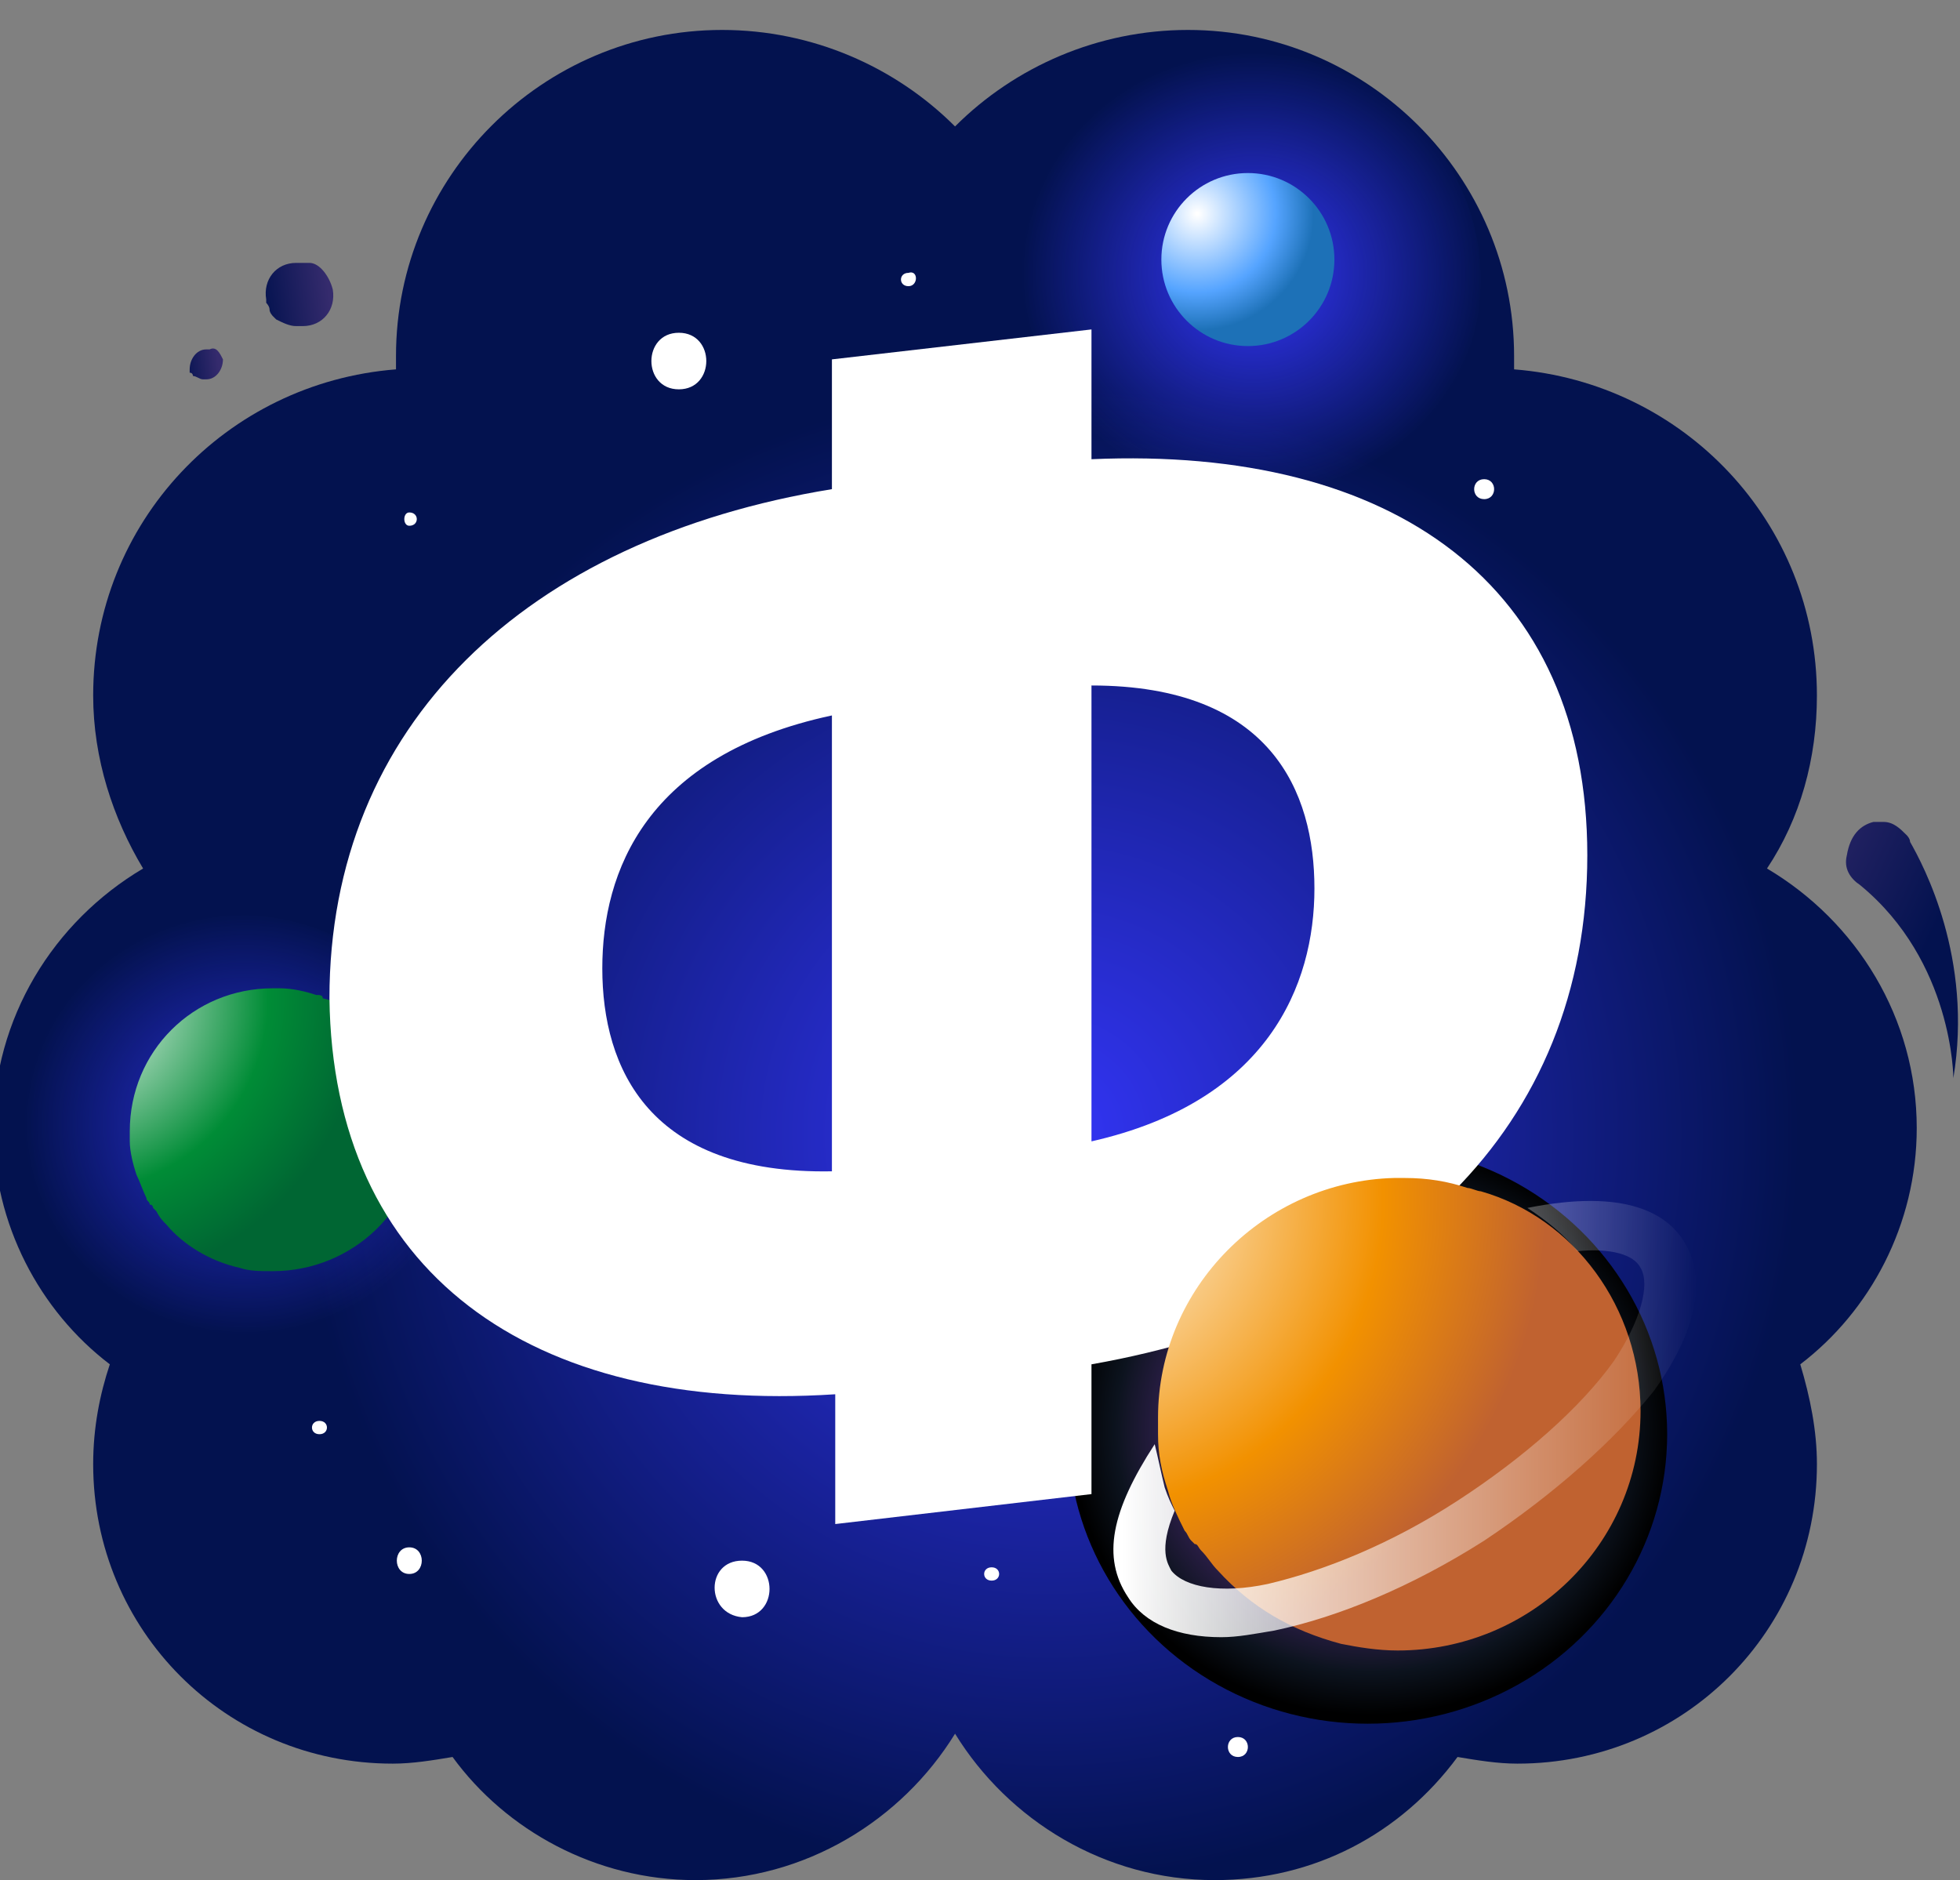 <?xml version="1.0" encoding="utf-8"?>
<!-- Generator: Adobe Illustrator 19.0.0, SVG Export Plug-In . SVG Version: 6.00 Build 0)  -->
<svg version="1.1" id="Layer_1" xmlns="http://www.w3.org/2000/svg" xmlns:xlink="http://www.w3.org/1999/xlink" x="0px" y="0px"
	 viewBox="-140 -27.8 58.9 56.5" style="enable-background:new -140 -27.8 58.9 56.5;" xml:space="preserve">
<rect x="-140" y="-27.8" width="58.9" height="56.5" fill="#808080" stroke="none"/>
<style type="text/css">
	.st0{fill:url(#XMLID_2_);}
	.st1{fill:url(#XMLID_3_);}
	.st2{fill:#FFFFFF;}
	.st3{opacity:0.8;fill:url(#XMLID_4_);}
	.st4{fill:url(#XMLID_5_);}
	.st5{fill:url(#XMLID_6_);}
	.st6{fill:url(#XMLID_7_);}
	.st7{fill:url(#XMLID_8_);}
	.st8{fill:none;}
	.st9{fill:url(#XMLID_9_);}
	.st10{fill:url(#XMLID_10_);}
	.st11{fill:url(#XMLID_11_);}
	.st12{fill:url(#XMLID_12_);}
</style>
<g id="XMLID_623_">
	<radialGradient id="XMLID_2_" cx="-108.459" cy="6.266" r="22.523" gradientUnits="userSpaceOnUse">
		<stop  offset="0" style="stop-color:#3335F7"/>
		<stop  offset="1" style="stop-color:#03124F"/>
	</radialGradient>
	<path id="XMLID_597_" class="st0" d="M-82.4,6.1c0-3.3-1.8-6.2-4.5-7.8c1-1.5,1.5-3.3,1.5-5.2c0-5.2-4-9.4-9.1-9.8
		c0-0.1,0-0.3,0-0.4c0-5.4-4.4-9.8-9.8-9.8c-2.7,0-5.2,1.1-7,2.9c-1.8-1.8-4.3-2.9-7-2.9c-5.4,0-9.8,4.4-9.8,9.8c0,0.1,0,0.3,0,0.4
		c-5.1,0.4-9.1,4.6-9.1,9.8c0,1.9,0.6,3.7,1.5,5.2c-2.7,1.6-4.5,4.5-4.5,7.8c0,2.9,1.4,5.5,3.5,7.1c-0.3,0.9-0.5,1.9-0.5,3
		c0,5,4,9,9,9c0.6,0,1.2-0.1,1.8-0.2c1.6,2.2,4.3,3.7,7.3,3.7c3.3,0,6.2-1.8,7.8-4.4c1.6,2.6,4.5,4.4,7.8,4.4c3,0,5.6-1.4,7.3-3.7
		c0.6,0.1,1.2,0.2,1.8,0.2c5,0,9-4,9-9c0-1-0.2-2-0.5-3C-83.8,11.6-82.4,9-82.4,6.1z"/>
	
		<radialGradient id="XMLID_3_" cx="-1172.639" cy="-970.493" r="8.469" gradientTransform="matrix(0.822 0 0 0.786 861.575 743.222)" gradientUnits="userSpaceOnUse">
		<stop  offset="2.245970e-02" style="stop-color:#3335F7"/>
		<stop  offset="1" style="stop-color:#3335F7;stop-opacity:0"/>
	</radialGradient>
	<ellipse id="XMLID_596_" class="st1" cx="-102.5" cy="-19.4" rx="7" ry="6.8"/>
	<g id="XMLID_586_">
		<path id="XMLID_595_" class="st2" d="M-127.7,18.7c0.5,0,0.5,0.8,0,0.8C-128.2,19.5-128.2,18.7-127.7,18.7z"/>
		<path id="XMLID_594_" class="st2" d="M-117.7,19.1c1.1,0,1.1,1.7,0,1.7C-118.8,20.7-118.8,19.1-117.7,19.1z"/>
		<path id="XMLID_593_" class="st2" d="M-119.6-17.8c1.1,0,1.1,1.7,0,1.7C-120.7-16.1-120.7-17.8-119.6-17.8z"/>
		<path id="XMLID_592_" class="st2" d="M-110.2,19.3c0.3,0,0.3,0.4,0,0.4S-110.5,19.3-110.2,19.3z"/>
		<path id="XMLID_591_" class="st2" d="M-127.7-12.4c0.3,0,0.3,0.4,0,0.4C-127.9-12-127.9-12.4-127.7-12.4z"/>
		<path id="XMLID_590_" class="st2" d="M-112.7-19.2c-0.3,0-0.3-0.4,0-0.4C-112.4-19.7-112.4-19.2-112.7-19.2z"/>
		<path id="XMLID_589_" class="st2" d="M-130.4,14.9c0.3,0,0.3,0.4,0,0.4C-130.7,15.3-130.7,14.9-130.4,14.9z"/>
		<path id="XMLID_588_" class="st2" d="M-102.8,24.4c0.4,0,0.4,0.6,0,0.6C-103.2,25-103.2,24.4-102.8,24.4z"/>
		<path id="XMLID_587_" class="st2" d="M-95.4-13.4c0.4,0,0.4,0.6,0,0.6C-95.8-12.8-95.8-13.4-95.4-13.4z"/>
	</g>
	
		<radialGradient id="XMLID_4_" cx="-1209.501" cy="-937.989" r="8.059" gradientTransform="matrix(0.822 0 0 0.786 861.575 743.222)" gradientUnits="userSpaceOnUse">
		<stop  offset="2.245970e-02" style="stop-color:#3335F7"/>
		<stop  offset="1" style="stop-color:#3335F7;stop-opacity:0"/>
	</radialGradient>
	<ellipse id="XMLID_585_" class="st3" cx="-132.8" cy="6.1" rx="6.6" ry="6.4"/>
	
		<radialGradient id="XMLID_5_" cx="-1168.364" cy="-926.309" r="10.936" gradientTransform="matrix(0.822 0 0 0.786 861.575 743.222)" gradientUnits="userSpaceOnUse">
		<stop  offset="2.150540e-02" style="stop-color:#7436A8"/>
		<stop  offset="0.14" style="stop-color:#7035A3"/>
		<stop  offset="0.288" style="stop-color:#643193"/>
		<stop  offset="0.453" style="stop-color:#512A79"/>
		<stop  offset="0.629" style="stop-color:#362156"/>
		<stop  offset="0.813" style="stop-color:#141628"/>
		<stop  offset="0.85" style="stop-color:#0C131E"/>
		<stop  offset="1" style="stop-color:#000000"/>
	</radialGradient>
	<ellipse id="XMLID_584_" class="st4" cx="-98.9" cy="15.3" rx="9" ry="8.7"/>
	<g id="XMLID_582_">
		
			<radialGradient id="XMLID_6_" cx="-206.238" cy="-253.563" r="7.661" gradientTransform="matrix(1.131 0 0 1.121 95.525 286.513)" gradientUnits="userSpaceOnUse">
			<stop  offset="9.511719e-03" style="stop-color:#FFFFFF"/>
			<stop  offset="0.667" style="stop-color:#008C36"/>
			<stop  offset="1" style="stop-color:#006633"/>
		</radialGradient>
		<path id="XMLID_583_" class="st5" d="M-127.4,6.1c0,2.4-2,4.3-4.4,4.3c-0.4,0-0.7,0-1-0.1c-0.9-0.2-1.7-0.7-2.2-1.3
			c-0.1-0.1-0.2-0.2-0.3-0.4c0,0-0.1-0.1-0.1-0.1c0,0,0-0.1-0.1-0.1c0-0.1-0.1-0.1-0.1-0.2c-0.1-0.2-0.2-0.5-0.3-0.7
			c-0.1-0.3-0.2-0.7-0.2-1c0-0.1,0-0.2,0-0.3c0-2.4,1.9-4.3,4.3-4.3c0,0,0.1,0,0.1,0c0,0,0.1,0,0.1,0c0.4,0,0.8,0.1,1.1,0.2
			c0.1,0,0.2,0,0.2,0.1C-128.6,2.6-127.4,4.2-127.4,6.1z"/>
	</g>
	<g id="XMLID_580_">
		
			<linearGradient id="XMLID_7_" gradientUnits="userSpaceOnUse" x1="-430.904" y1="-128.114" x2="-429.079" y2="-128.114" gradientTransform="matrix(1.122 -0.146 0.145 1.111 369.856 60.419)">
			<stop  offset="3.831420e-03" style="stop-color:#03124F"/>
			<stop  offset="1" style="stop-color:#352B6D"/>
		</linearGradient>
		<path id="XMLID_581_" class="st6" d="M-130-19.1c0.1,0.6-0.3,1.1-0.9,1.1c-0.1,0-0.2,0-0.2,0c-0.2,0-0.4-0.1-0.6-0.2
			c0,0-0.1-0.1-0.1-0.1c0,0,0,0,0,0c0,0,0,0,0,0c0,0,0,0,0,0c0,0-0.1-0.1-0.1-0.2c0-0.1-0.1-0.2-0.1-0.2c0,0,0,0,0-0.1
			c-0.1-0.6,0.3-1.1,0.9-1.1c0,0,0,0,0,0c0,0,0,0,0,0c0.1,0,0.2,0,0.3,0c0,0,0,0,0.1,0C-130.4-19.9-130.1-19.5-130-19.1z"/>
	</g>
	<g id="XMLID_134_">
		
			<linearGradient id="XMLID_8_" gradientUnits="userSpaceOnUse" x1="-433.249" y1="-126.636" x2="-432.239" y2="-126.636" gradientTransform="matrix(1.122 -0.146 0.145 1.111 369.856 60.419)">
			<stop  offset="3.831420e-03" style="stop-color:#03124F"/>
			<stop  offset="1" style="stop-color:#352B6D"/>
		</linearGradient>
		<path id="XMLID_135_" class="st7" d="M-133.3-17c0,0.3-0.2,0.6-0.5,0.6c0,0-0.1,0-0.1,0c-0.1,0-0.2-0.1-0.3-0.1c0,0,0,0,0,0
			c0,0,0,0,0,0c0,0,0,0,0,0c0,0,0,0,0,0c0,0,0-0.1-0.1-0.1c0,0,0-0.1,0-0.1c0,0,0,0,0,0c0-0.3,0.2-0.6,0.5-0.6c0,0,0,0,0,0
			c0,0,0,0,0,0c0.1,0,0.1,0,0.1,0c0,0,0,0,0,0C-133.5-17.4-133.4-17.2-133.3-17z"/>
	</g>
	<line id="XMLID_133_" class="st8" x1="-133.9" y1="-2" x2="-132.8" y2="-0.7"/>
	<g id="XMLID_128_">
		<path id="XMLID_129_" class="st2" d="M-114.9,18l0-3.9c-9.2,0.6-15.1-3.7-15.2-11.9c0-8.2,5.9-13.8,15.1-15.3l0-3.9l7.8-0.9l0,3.9
			c9.1-0.4,14.9,3.8,14.9,11.9c0,8.2-5.8,13.7-14.9,15.3l0,3.9L-114.9,18z M-115,7.4l0-13.7c-5.6,1.2-6.9,4.7-6.9,7.6
			C-121.9,4.3-120.5,7.5-115,7.4z M-107.2,6.5c5.3-1.2,6.7-4.7,6.7-7.6c0-2.9-1.3-6.1-6.7-6.1L-107.2,6.5z"/>
	</g>
	<g id="XMLID_126_">
		
			<radialGradient id="XMLID_9_" cx="-179.858" cy="-248.2" r="12.701" gradientTransform="matrix(1.131 0 0 1.121 95.525 286.513)" gradientUnits="userSpaceOnUse">
			<stop  offset="9.511719e-03" style="stop-color:#FFFFFF"/>
			<stop  offset="0.658" style="stop-color:#F29100"/>
			<stop  offset="1" style="stop-color:#C06230"/>
		</radialGradient>
		<path id="XMLID_127_" class="st9" d="M-90.7,14.6c0,4-3.3,7.2-7.3,7.2c-0.6,0-1.2-0.1-1.7-0.2c-1.5-0.4-2.7-1.1-3.7-2.2
			c-0.2-0.2-0.3-0.4-0.5-0.6c-0.1-0.1-0.1-0.2-0.2-0.2c0,0-0.1-0.1-0.1-0.1c-0.1-0.1-0.1-0.2-0.2-0.3c-0.2-0.4-0.4-0.8-0.5-1.2
			c-0.2-0.6-0.3-1.1-0.3-1.7c0-0.2,0-0.4,0-0.5c0-3.9,3.2-7.1,7.1-7.2c0,0,0.1,0,0.1,0c0.1,0,0.1,0,0.2,0c0.7,0,1.3,0.1,1.9,0.3
			c0.1,0,0.3,0.1,0.4,0.1C-92.7,8.8-90.7,11.5-90.7,14.6z"/>
	</g>
	<linearGradient id="XMLID_10_" gradientUnits="userSpaceOnUse" x1="-106.44" y1="14.835" x2="-89.015" y2="14.835">
		<stop  offset="9.882812e-03" style="stop-color:#FFFFFF"/>
		<stop  offset="1" style="stop-color:#FFFFFF;stop-opacity:0"/>
	</linearGradient>
	<path id="XMLID_125_" class="st10" d="M-89.4,9.5c-0.5-0.8-1.7-1.6-4.7-1c0.6,0.4,1.1,0.8,1.5,1.3c1-0.1,1.7,0.1,1.9,0.5
		c0.3,0.5,0,1.6-0.8,2.8c-1,1.4-2.7,2.9-4.7,4.2c-2,1.3-4,2.1-5.7,2.5c-1.4,0.3-2.5,0.1-2.9-0.4c-0.1-0.2-0.4-0.6,0.1-1.8
		c-0.1-0.2-0.2-0.4-0.3-0.7c-0.1-0.4-0.2-0.9-0.3-1.3c-1.3,2-1.6,3.4-0.8,4.6c0.5,0.8,1.5,1.2,2.8,1.2c0.5,0,1-0.1,1.6-0.2
		c1.9-0.4,4.1-1.3,6.3-2.7c2.1-1.4,3.9-3,5.1-4.5C-89,12.2-88.7,10.6-89.4,9.5z"/>
	<radialGradient id="XMLID_11_" cx="-104.025" cy="-21.377" r="3.506" gradientUnits="userSpaceOnUse">
		<stop  offset="9.511719e-03" style="stop-color:#FFFFFF"/>
		<stop  offset="0.674" style="stop-color:#55A4FF"/>
		<stop  offset="1" style="stop-color:#1D71B7"/>
	</radialGradient>
	<circle id="XMLID_124_" class="st11" cx="-102.5" cy="-20" r="2.6"/>
	
		<linearGradient id="XMLID_12_" gradientUnits="userSpaceOnUse" x1="-3981.386" y1="-847.849" x2="-3975.504" y2="-847.849" gradientTransform="matrix(-0.905 -0.424 -0.424 0.905 -4044.904 -919.794)">
		<stop  offset="3.831420e-03" style="stop-color:#03124F"/>
		<stop  offset="1" style="stop-color:#352B6D"/>
	</linearGradient>
	<path id="XMLID_629_" class="st12" d="M-83.7-3.1C-83.7-3.1-83.7-3.1-83.7-3.1c0.1,0,0.2,0,0.3,0c0,0,0,0,0,0c0,0,0,0,0,0
		c0.3,0,0.5,0.2,0.7,0.4l0,0l0,0c0,0,0.1,0.1,0.1,0.2c0.4,0.7,1.9,3.5,1.3,7.1c0,0,0-3.5-2.8-5.8v0c-0.3-0.2-0.5-0.5-0.4-0.9
		C-84.4-2.7-84.1-3-83.7-3.1z"/>
</g>
</svg>
